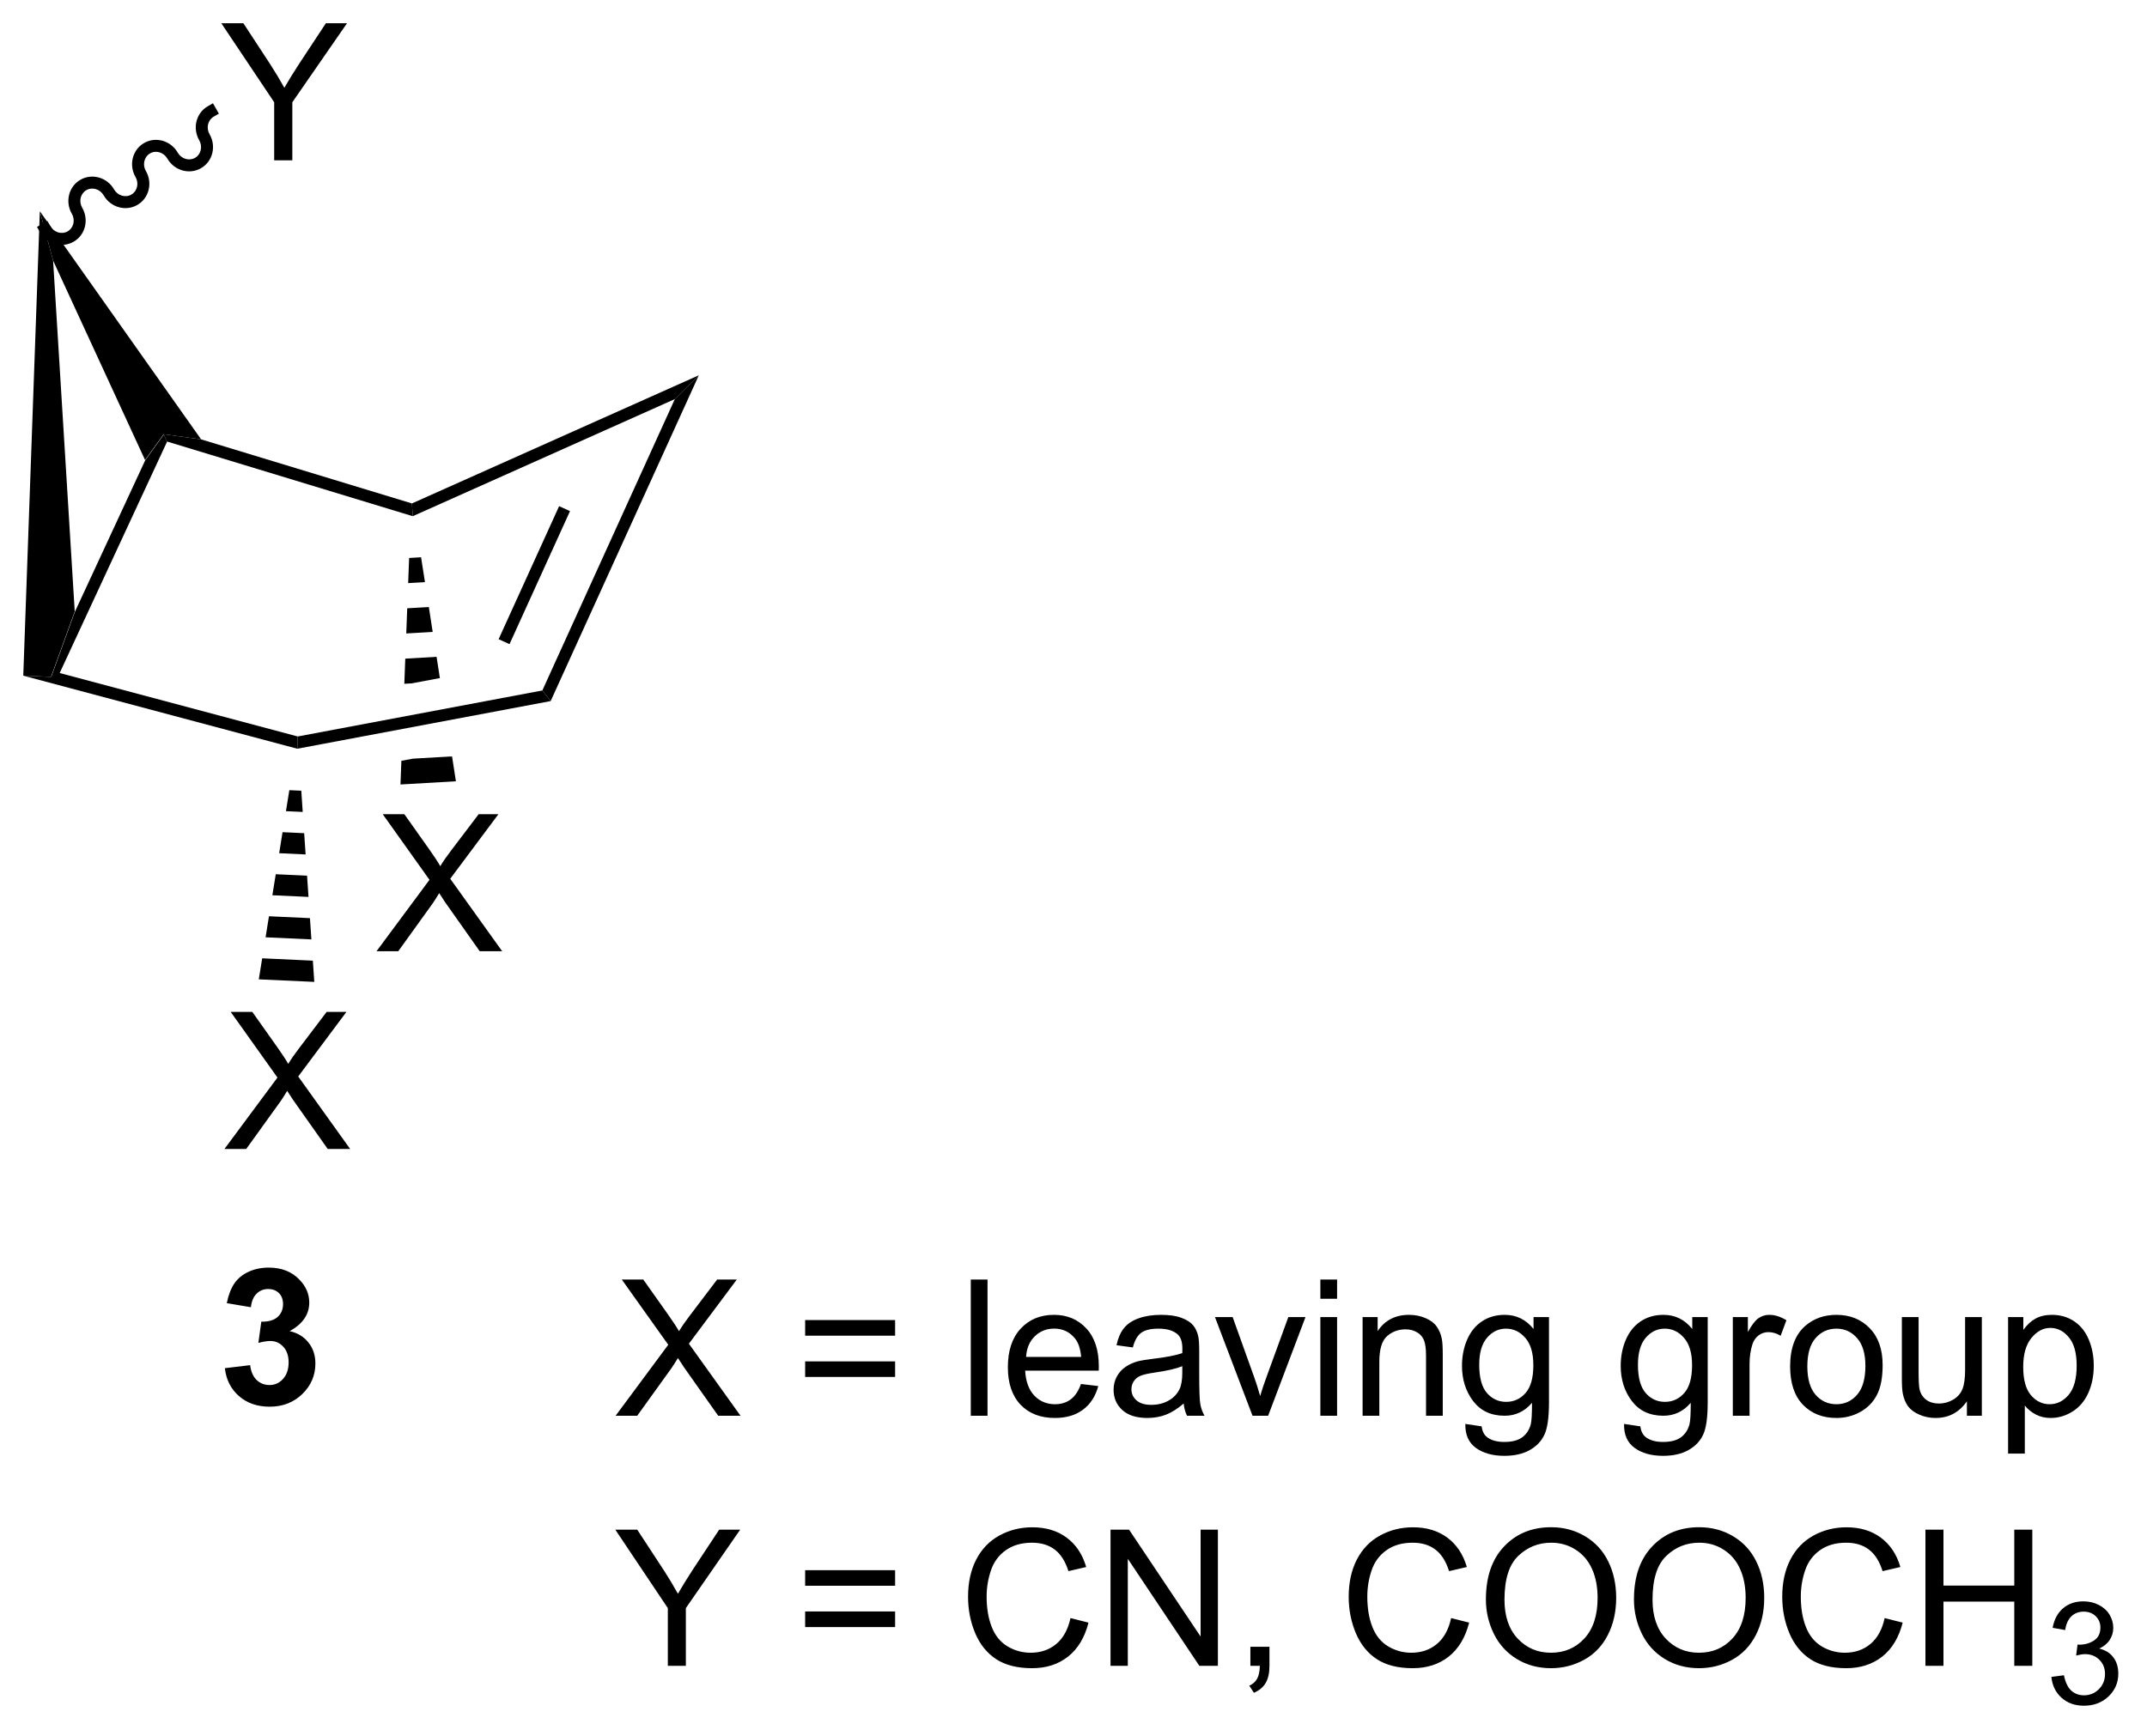 <?xml version="1.0" encoding="UTF-8"?>
<!DOCTYPE svg PUBLIC '-//W3C//DTD SVG 1.0//EN'
          'http://www.w3.org/TR/2001/REC-SVG-20010904/DTD/svg10.dtd'>
<svg stroke-dasharray="none" shape-rendering="auto" xmlns="http://www.w3.org/2000/svg" font-family="'Dialog'" text-rendering="auto" width="246" fill-opacity="1" color-interpolation="auto" color-rendering="auto" preserveAspectRatio="xMidYMid meet" font-size="12px" viewBox="0 0 246 199" fill="black" xmlns:xlink="http://www.w3.org/1999/xlink" stroke="black" image-rendering="auto" stroke-miterlimit="10" stroke-linecap="square" stroke-linejoin="miter" font-style="normal" stroke-width="1" height="199" stroke-dashoffset="0" font-weight="normal" stroke-opacity="1"
><!--Generated by the Batik Graphics2D SVG Generator--><defs id="genericDefs"
  /><g
  ><defs id="defs1"
    ><clipPath clipPathUnits="userSpaceOnUse" id="clipPath1"
      ><path d="M0.686 1.596 L92.701 1.596 L92.701 75.904 L0.686 75.904 L0.686 1.596 Z"
      /></clipPath
      ><clipPath clipPathUnits="userSpaceOnUse" id="clipPath2"
      ><path d="M7.191 9.52 L7.191 81.762 L96.647 81.762 L96.647 9.52 Z"
      /></clipPath
    ></defs
    ><g transform="scale(2.667,2.667) translate(-0.686,-1.596) matrix(1.029,0,0,1.029,-6.71,-8.197)"
    ><path d="M13.25 28.741 L14.026 27.663 L14.161 27.966 L9.673 37.637 L9.321 37.802 L10.313 35.07 Z" stroke="none" clip-path="url(#clipPath2)"
    /></g
    ><g transform="matrix(2.743,0,0,2.743,-19.725,-26.113)"
    ><path d="M8.163 37.752 L9.321 37.802 L9.673 37.637 L19.628 40.292 L19.609 40.804 Z" stroke="none" clip-path="url(#clipPath2)"
    /></g
    ><g transform="matrix(2.743,0,0,2.743,-19.725,-26.113)"
    ><path d="M36.382 25.2 L35.38 26.195 L24.432 31.088 L24.398 30.555 Z" stroke="none" clip-path="url(#clipPath2)"
    /></g
    ><g transform="matrix(2.743,0,0,2.743,-19.725,-26.113)"
    ><path d="M14.161 27.966 L14.026 27.663 L15.592 27.878 L24.398 30.555 L24.432 31.088 Z" stroke="none" clip-path="url(#clipPath2)"
    /></g
    ><g transform="matrix(2.743,0,0,2.743,-19.725,-26.113)"
    ><path d="M15.592 27.878 L14.026 27.663 L13.25 28.741 L9.409 20.407 L8.855 18.346 Z" stroke="none" clip-path="url(#clipPath2)"
    /></g
    ><g transform="matrix(2.743,0,0,2.743,-19.725,-26.113)"
    ><path d="M10.313 35.07 L9.321 37.802 L8.163 37.752 L8.855 18.346 L9.409 20.407 Z" stroke="none" clip-path="url(#clipPath2)"
    /></g
    ><g transform="matrix(2.743,0,0,2.743,-19.725,-26.113)"
    ><path d="M22.918 49.266 L25.131 46.281 L23.178 43.539 L24.081 43.539 L25.121 45.008 Q25.444 45.463 25.581 45.711 Q25.772 45.398 26.035 45.057 L27.186 43.539 L28.011 43.539 L25.998 46.237 L28.168 49.266 L27.23 49.266 L25.787 47.221 Q25.668 47.047 25.537 46.838 Q25.347 47.151 25.264 47.268 L23.826 49.266 L22.918 49.266 Z" stroke="none" clip-path="url(#clipPath2)"
    /></g
    ><g transform="matrix(2.743,0,0,2.743,-19.725,-26.113)"
    ><path d="M24.78 32.804 L24.281 32.833 L24.241 33.884 L24.942 33.844 L24.78 32.804 ZM25.104 34.884 L24.201 34.936 L24.161 35.988 L25.265 35.924 L25.104 34.884 ZM25.427 36.964 L24.12 37.04 L24.08 38.091 L24.391 38.073 L24.391 38.073 L25.565 37.852 L25.565 37.852 L25.427 36.964 ZM26.074 41.124 L24.438 41.219 L24.438 41.219 L23.957 41.309 L23.957 41.309 L23.919 42.298 L26.235 42.164 L26.074 41.124 Z" stroke="none" clip-path="url(#clipPath2)"
    /></g
    ><g transform="matrix(2.743,0,0,2.743,-19.725,-26.113)"
    ><path d="M16.567 57.527 L18.781 54.543 L16.828 51.801 L17.731 51.801 L18.77 53.269 Q19.093 53.725 19.231 53.972 Q19.421 53.66 19.684 53.319 L20.835 51.801 L21.661 51.801 L19.648 54.499 L21.817 57.527 L20.88 57.527 L19.437 55.483 Q19.317 55.308 19.187 55.1 Q18.997 55.413 18.914 55.53 L17.476 57.527 L16.567 57.527 Z" stroke="none" clip-path="url(#clipPath2)"
    /></g
    ><g transform="matrix(2.743,0,0,2.743,-19.725,-26.113)"
    ><path d="M19.776 42.558 L19.836 43.445 L19.135 43.413 L19.277 42.535 ZM19.897 44.333 L19.957 45.221 L18.852 45.169 L18.993 44.291 ZM20.017 46.108 L20.078 46.996 L18.568 46.926 L18.71 46.048 ZM20.138 47.883 L20.198 48.771 L18.285 48.683 L18.426 47.804 ZM20.259 49.659 L20.319 50.546 L18.001 50.44 L18.143 49.561 Z" stroke="none" clip-path="url(#clipPath2)"
    /></g
    ><g transform="matrix(2.743,0,0,2.743,-19.725,-26.113)"
    ><path d="M18.644 16.219 L18.644 13.792 L16.436 10.492 L17.358 10.492 L18.488 12.219 Q18.8 12.703 19.069 13.188 Q19.326 12.737 19.694 12.174 L20.803 10.492 L21.686 10.492 L19.402 13.792 L19.402 16.219 L18.644 16.219 Z" stroke="none" clip-path="url(#clipPath2)"
    /></g
    ><g transform="matrix(2.743,0,0,2.743,-19.725,-26.113)"
    ><path d="M8.861 19.219 C9.151 19.721 9.781 19.9 10.268 19.619 C10.755 19.338 10.915 18.703 10.625 18.201 C10.473 17.938 10.55 17.608 10.798 17.465 C11.046 17.322 11.37 17.42 11.522 17.683 C11.812 18.185 12.441 18.364 12.928 18.083 C13.415 17.802 13.575 17.167 13.285 16.665 C13.133 16.402 13.211 16.073 13.459 15.929 C13.706 15.786 14.03 15.884 14.182 16.147 C14.472 16.649 15.102 16.828 15.589 16.547 C16.076 16.266 16.235 15.631 15.945 15.129 C15.794 14.866 15.871 14.537 16.119 14.393 L16.335 14.269 L16.086 13.835 L15.869 13.96 C15.382 14.241 15.223 14.876 15.512 15.379 C15.664 15.642 15.587 15.971 15.339 16.114 C15.091 16.257 14.767 16.16 14.615 15.897 C14.325 15.395 13.696 15.215 13.209 15.496 C12.722 15.777 12.562 16.412 12.852 16.915 C13.004 17.178 12.926 17.507 12.678 17.65 C12.431 17.793 12.107 17.696 11.955 17.433 C11.665 16.93 11.035 16.751 10.548 17.032 C10.061 17.313 9.902 17.948 10.191 18.451 C10.344 18.714 10.266 19.043 10.018 19.186 C9.77 19.329 9.446 19.232 9.294 18.969 L9.17 18.752 L8.736 19.002 L8.861 19.219 Z" stroke="none" clip-path="url(#clipPath2)"
    /></g
    ><g transform="matrix(2.743,0,0,2.743,-19.725,-26.113)"
    ><path d="M30.193 38.813 L29.845 38.37 L35.38 26.195 L36.382 25.2 ZM28.474 36.434 L31.001 30.876 L30.546 30.669 L28.019 36.227 Z" stroke="none" clip-path="url(#clipPath2)"
    /></g
    ><g transform="matrix(2.743,0,0,2.743,-19.725,-26.113)"
    ><path d="M19.609 40.804 L19.628 40.292 L29.845 38.37 L30.193 38.813 Z" stroke="none" clip-path="url(#clipPath2)"
    /></g
    ><g transform="matrix(2.743,0,0,2.743,-19.725,-26.113)"
    ><path d="M32.906 68.674 L35.105 65.708 L33.164 62.983 L34.062 62.983 L35.095 64.443 Q35.416 64.896 35.553 65.142 Q35.742 64.831 36.003 64.492 L37.147 62.983 L37.968 62.983 L35.967 65.664 L38.123 68.674 L37.191 68.674 L35.758 66.643 Q35.638 66.469 35.509 66.262 Q35.32 66.573 35.237 66.689 L33.809 68.674 L32.906 68.674 ZM44.581 65.328 L40.823 65.328 L40.823 64.676 L44.581 64.676 L44.581 65.328 ZM44.581 67.054 L40.823 67.054 L40.823 66.402 L44.581 66.402 L44.581 67.054 ZM47.742 68.674 L47.742 62.983 L48.441 62.983 L48.441 68.674 L47.742 68.674 ZM52.345 67.347 L53.067 67.434 Q52.896 68.069 52.433 68.418 Q51.972 68.767 51.255 68.767 Q50.349 68.767 49.819 68.211 Q49.291 67.652 49.291 66.648 Q49.291 65.608 49.827 65.033 Q50.362 64.458 51.216 64.458 Q52.042 64.458 52.565 65.023 Q53.09 65.584 53.09 66.604 Q53.09 66.666 53.087 66.79 L50.013 66.79 Q50.052 67.471 50.396 67.833 Q50.743 68.193 51.258 68.193 Q51.643 68.193 51.915 67.991 Q52.187 67.789 52.345 67.347 ZM50.052 66.216 L52.352 66.216 Q52.306 65.695 52.088 65.437 Q51.755 65.033 51.224 65.033 Q50.743 65.033 50.414 65.356 Q50.085 65.677 50.052 66.216 ZM56.634 68.164 Q56.246 68.496 55.886 68.633 Q55.529 68.767 55.117 68.767 Q54.437 68.767 54.072 68.436 Q53.707 68.102 53.707 67.587 Q53.707 67.284 53.844 67.033 Q53.984 66.782 54.207 66.632 Q54.429 66.48 54.709 66.402 Q54.916 66.348 55.33 66.298 Q56.176 66.198 56.577 66.058 Q56.58 65.913 56.58 65.874 Q56.58 65.447 56.383 65.274 Q56.114 65.035 55.586 65.035 Q55.094 65.035 54.859 65.209 Q54.623 65.382 54.512 65.82 L53.829 65.727 Q53.922 65.289 54.134 65.02 Q54.349 64.748 54.753 64.603 Q55.156 64.458 55.687 64.458 Q56.215 64.458 56.543 64.583 Q56.875 64.707 57.03 64.896 Q57.185 65.082 57.247 65.369 Q57.284 65.548 57.284 66.014 L57.284 66.945 Q57.284 67.921 57.328 68.18 Q57.371 68.436 57.504 68.674 L56.774 68.674 Q56.665 68.457 56.634 68.164 ZM56.577 66.604 Q56.197 66.759 55.436 66.868 Q55.004 66.93 54.825 67.007 Q54.647 67.085 54.548 67.235 Q54.452 67.385 54.452 67.567 Q54.452 67.846 54.665 68.032 Q54.877 68.219 55.283 68.219 Q55.687 68.219 56 68.043 Q56.316 67.867 56.463 67.559 Q56.577 67.323 56.577 66.86 L56.577 66.604 ZM59.51 68.674 L57.942 64.552 L58.68 64.552 L59.565 67.02 Q59.71 67.419 59.829 67.851 Q59.922 67.525 60.09 67.067 L61.006 64.552 L61.723 64.552 L60.163 68.674 L59.51 68.674 ZM62.344 63.786 L62.344 62.983 L63.043 62.983 L63.043 63.786 L62.344 63.786 ZM62.344 68.674 L62.344 64.552 L63.043 64.552 L63.043 68.674 L62.344 68.674 ZM64.108 68.674 L64.108 64.552 L64.737 64.552 L64.737 65.136 Q65.19 64.458 66.049 64.458 Q66.421 64.458 66.732 64.593 Q67.045 64.725 67.2 64.942 Q67.356 65.16 67.418 65.46 Q67.457 65.654 67.457 66.138 L67.457 68.674 L66.758 68.674 L66.758 66.166 Q66.758 65.739 66.675 65.527 Q66.595 65.315 66.388 65.191 Q66.181 65.064 65.901 65.064 Q65.454 65.064 65.13 65.349 Q64.807 65.631 64.807 66.423 L64.807 68.674 L64.108 68.674 ZM68.4 69.016 L69.081 69.117 Q69.122 69.432 69.316 69.575 Q69.577 69.769 70.028 69.769 Q70.512 69.769 70.775 69.575 Q71.04 69.381 71.133 69.031 Q71.187 68.819 71.184 68.133 Q70.726 68.674 70.043 68.674 Q69.192 68.674 68.726 68.061 Q68.26 67.447 68.26 66.588 Q68.26 65.998 68.472 65.501 Q68.687 65.002 69.093 64.73 Q69.5 64.458 70.046 64.458 Q70.775 64.458 71.249 65.049 L71.249 64.552 L71.894 64.552 L71.894 68.115 Q71.894 69.078 71.697 69.479 Q71.503 69.883 71.076 70.116 Q70.651 70.349 70.03 70.349 Q69.293 70.349 68.837 70.015 Q68.384 69.683 68.4 69.016 ZM68.98 66.539 Q68.98 67.349 69.3 67.722 Q69.624 68.094 70.108 68.094 Q70.589 68.094 70.915 67.724 Q71.241 67.354 71.241 66.562 Q71.241 65.804 70.905 65.421 Q70.571 65.035 70.097 65.035 Q69.632 65.035 69.306 65.416 Q68.98 65.794 68.98 66.539 ZM75.03 69.016 L75.711 69.117 Q75.752 69.432 75.946 69.575 Q76.207 69.769 76.658 69.769 Q77.142 69.769 77.406 69.575 Q77.67 69.381 77.763 69.031 Q77.817 68.819 77.815 68.133 Q77.356 68.674 76.673 68.674 Q75.822 68.674 75.356 68.061 Q74.89 67.447 74.89 66.588 Q74.89 65.998 75.103 65.501 Q75.317 65.002 75.724 64.73 Q76.13 64.458 76.676 64.458 Q77.406 64.458 77.879 65.049 L77.879 64.552 L78.524 64.552 L78.524 68.115 Q78.524 69.078 78.327 69.479 Q78.133 69.883 77.706 70.116 Q77.281 70.349 76.66 70.349 Q75.923 70.349 75.467 70.015 Q75.014 69.683 75.03 69.016 ZM75.61 66.539 Q75.61 67.349 75.931 67.722 Q76.254 68.094 76.738 68.094 Q77.219 68.094 77.545 67.724 Q77.871 67.354 77.871 66.562 Q77.871 65.804 77.535 65.421 Q77.201 65.035 76.728 65.035 Q76.262 65.035 75.936 65.416 Q75.61 65.794 75.61 66.539 ZM79.573 68.674 L79.573 64.552 L80.202 64.552 L80.202 65.175 Q80.443 64.738 80.644 64.598 Q80.849 64.458 81.095 64.458 Q81.447 64.458 81.812 64.684 L81.571 65.331 Q81.315 65.18 81.058 65.18 Q80.831 65.18 80.647 65.318 Q80.466 65.455 80.388 65.701 Q80.272 66.073 80.272 66.516 L80.272 68.674 L79.573 68.674 ZM81.967 66.612 Q81.967 65.468 82.603 64.916 Q83.137 64.458 83.9 64.458 Q84.751 64.458 85.29 65.015 Q85.831 65.571 85.831 66.555 Q85.831 67.349 85.59 67.807 Q85.352 68.263 84.896 68.516 Q84.441 68.767 83.9 68.767 Q83.036 68.767 82.5 68.213 Q81.967 67.657 81.967 66.612 ZM82.686 66.612 Q82.686 67.403 83.031 67.799 Q83.377 68.193 83.9 68.193 Q84.42 68.193 84.764 67.797 Q85.111 67.401 85.111 66.588 Q85.111 65.825 84.764 65.431 Q84.418 65.035 83.9 65.035 Q83.377 65.035 83.031 65.429 Q82.686 65.82 82.686 66.612 ZM89.351 68.674 L89.351 68.069 Q88.87 68.767 88.042 68.767 Q87.677 68.767 87.361 68.627 Q87.046 68.488 86.89 68.276 Q86.738 68.063 86.675 67.758 Q86.634 67.551 86.634 67.106 L86.634 64.552 L87.333 64.552 L87.333 66.837 Q87.333 67.385 87.374 67.574 Q87.442 67.851 87.654 68.009 Q87.868 68.164 88.182 68.164 Q88.497 68.164 88.772 68.004 Q89.049 67.843 89.162 67.567 Q89.276 67.287 89.276 66.759 L89.276 64.552 L89.975 64.552 L89.975 68.674 L89.351 68.674 ZM91.071 70.255 L91.071 64.552 L91.708 64.552 L91.708 65.087 Q91.933 64.772 92.215 64.616 Q92.5 64.458 92.903 64.458 Q93.431 64.458 93.835 64.73 Q94.239 65.002 94.443 65.496 Q94.65 65.99 94.65 66.581 Q94.65 67.215 94.422 67.722 Q94.195 68.226 93.763 68.498 Q93.33 68.767 92.852 68.767 Q92.502 68.767 92.225 68.62 Q91.948 68.472 91.77 68.247 L91.77 70.255 L91.071 70.255 ZM91.703 66.635 Q91.703 67.432 92.023 67.812 Q92.347 68.193 92.805 68.193 Q93.271 68.193 93.602 67.799 Q93.936 67.403 93.936 66.578 Q93.936 65.789 93.61 65.398 Q93.286 65.004 92.836 65.004 Q92.391 65.004 92.047 65.424 Q91.703 65.84 91.703 66.635 Z" stroke="none" clip-path="url(#clipPath2)"
    /></g
    ><g transform="matrix(2.743,0,0,2.743,-19.725,-26.113)"
    ><path d="M35.087 79.124 L35.087 76.712 L32.893 73.433 L33.809 73.433 L34.932 75.149 Q35.242 75.63 35.509 76.112 Q35.765 75.664 36.13 75.105 L37.233 73.433 L38.11 73.433 L35.84 76.712 L35.84 79.124 L35.087 79.124 ZM44.581 75.778 L40.823 75.778 L40.823 75.126 L44.581 75.126 L44.581 75.778 ZM44.581 77.504 L40.823 77.504 L40.823 76.852 L44.581 76.852 L44.581 77.504 ZM51.906 77.129 L52.659 77.318 Q52.423 78.247 51.808 78.736 Q51.192 79.222 50.304 79.222 Q49.383 79.222 48.806 78.847 Q48.231 78.472 47.928 77.763 Q47.628 77.051 47.628 76.236 Q47.628 75.346 47.967 74.686 Q48.309 74.023 48.935 73.679 Q49.561 73.335 50.314 73.335 Q51.168 73.335 51.751 73.77 Q52.333 74.204 52.563 74.994 L51.821 75.167 Q51.624 74.546 51.246 74.264 Q50.871 73.979 50.299 73.979 Q49.644 73.979 49.202 74.295 Q48.762 74.608 48.583 75.139 Q48.404 75.669 48.404 76.231 Q48.404 76.958 48.617 77.499 Q48.829 78.04 49.274 78.309 Q49.722 78.576 50.242 78.576 Q50.873 78.576 51.311 78.211 Q51.751 77.846 51.906 77.129 ZM53.579 79.124 L53.579 73.433 L54.353 73.433 L57.342 77.9 L57.342 73.433 L58.064 73.433 L58.064 79.124 L57.29 79.124 L54.301 74.652 L54.301 79.124 L53.579 79.124 ZM59.421 79.124 L59.421 78.327 L60.218 78.327 L60.218 79.124 Q60.218 79.564 60.063 79.833 Q59.908 80.102 59.569 80.25 L59.375 79.952 Q59.597 79.854 59.701 79.665 Q59.807 79.479 59.817 79.124 L59.421 79.124 ZM67.806 77.129 L68.559 77.318 Q68.323 78.247 67.708 78.736 Q67.092 79.222 66.204 79.222 Q65.283 79.222 64.706 78.847 Q64.131 78.472 63.828 77.763 Q63.528 77.051 63.528 76.236 Q63.528 75.346 63.867 74.686 Q64.209 74.023 64.835 73.679 Q65.461 73.335 66.214 73.335 Q67.068 73.335 67.651 73.77 Q68.233 74.204 68.463 74.994 L67.721 75.167 Q67.524 74.546 67.146 74.264 Q66.771 73.979 66.199 73.979 Q65.544 73.979 65.102 74.295 Q64.662 74.608 64.483 75.139 Q64.305 75.669 64.305 76.231 Q64.305 76.958 64.517 77.499 Q64.729 78.04 65.174 78.309 Q65.622 78.576 66.142 78.576 Q66.773 78.576 67.211 78.211 Q67.651 77.846 67.806 77.129 ZM69.259 76.353 Q69.259 74.934 70.02 74.135 Q70.781 73.332 71.984 73.332 Q72.771 73.332 73.402 73.71 Q74.036 74.085 74.368 74.758 Q74.701 75.431 74.701 76.285 Q74.701 77.152 74.352 77.835 Q74.003 78.519 73.361 78.871 Q72.722 79.222 71.979 79.222 Q71.177 79.222 70.543 78.834 Q69.911 78.444 69.585 77.773 Q69.259 77.1 69.259 76.353 ZM70.035 76.363 Q70.035 77.393 70.587 77.985 Q71.14 78.576 71.976 78.576 Q72.825 78.576 73.374 77.978 Q73.925 77.38 73.925 76.283 Q73.925 75.587 73.689 75.069 Q73.454 74.551 73.001 74.267 Q72.551 73.979 71.987 73.979 Q71.187 73.979 70.61 74.531 Q70.035 75.079 70.035 76.363 ZM75.443 76.353 Q75.443 74.934 76.204 74.135 Q76.965 73.332 78.168 73.332 Q78.955 73.332 79.586 73.71 Q80.22 74.085 80.551 74.758 Q80.885 75.431 80.885 76.285 Q80.885 77.152 80.536 77.835 Q80.186 78.519 79.545 78.871 Q78.905 79.222 78.163 79.222 Q77.36 79.222 76.726 78.834 Q76.095 78.444 75.769 77.773 Q75.443 77.1 75.443 76.353 ZM76.219 76.363 Q76.219 77.393 76.77 77.985 Q77.324 78.576 78.16 78.576 Q79.009 78.576 79.558 77.978 Q80.109 77.38 80.109 76.283 Q80.109 75.587 79.873 75.069 Q79.638 74.551 79.185 74.267 Q78.735 73.979 78.17 73.979 Q77.371 73.979 76.794 74.531 Q76.219 75.079 76.219 76.363 ZM85.915 77.129 L86.668 77.318 Q86.432 78.247 85.816 78.736 Q85.2 79.222 84.313 79.222 Q83.391 79.222 82.814 78.847 Q82.24 78.472 81.937 77.763 Q81.637 77.051 81.637 76.236 Q81.637 75.346 81.976 74.686 Q82.317 74.023 82.944 73.679 Q83.57 73.335 84.323 73.335 Q85.177 73.335 85.759 73.77 Q86.342 74.204 86.572 74.994 L85.829 75.167 Q85.633 74.546 85.255 74.264 Q84.879 73.979 84.308 73.979 Q83.653 73.979 83.21 74.295 Q82.77 74.608 82.592 75.139 Q82.413 75.669 82.413 76.231 Q82.413 76.958 82.626 77.499 Q82.838 78.04 83.283 78.309 Q83.731 78.576 84.251 78.576 Q84.882 78.576 85.32 78.211 Q85.759 77.846 85.915 77.129 ZM87.619 79.124 L87.619 73.433 L88.372 73.433 L88.372 75.77 L91.33 75.77 L91.33 73.433 L92.083 73.433 L92.083 79.124 L91.33 79.124 L91.33 76.441 L88.372 76.441 L88.372 79.124 L87.619 79.124 Z" stroke="none" clip-path="url(#clipPath2)"
    /></g
    ><g transform="matrix(2.743,0,0,2.743,-19.725,-26.113)"
    ><path d="M92.88 79.586 L93.404 79.517 Q93.495 79.963 93.71 80.159 Q93.928 80.355 94.24 80.355 Q94.609 80.355 94.863 80.099 Q95.12 79.843 95.12 79.464 Q95.12 79.103 94.883 78.87 Q94.648 78.635 94.283 78.635 Q94.136 78.635 93.914 78.694 L93.972 78.234 Q94.025 78.239 94.056 78.239 Q94.392 78.239 94.66 78.065 Q94.927 77.89 94.927 77.525 Q94.927 77.238 94.731 77.05 Q94.537 76.859 94.229 76.859 Q93.922 76.859 93.718 77.052 Q93.514 77.244 93.456 77.628 L92.932 77.535 Q93.029 77.007 93.369 76.718 Q93.71 76.429 94.217 76.429 Q94.566 76.429 94.859 76.578 Q95.154 76.728 95.31 76.987 Q95.465 77.246 95.465 77.537 Q95.465 77.814 95.316 78.041 Q95.168 78.269 94.877 78.403 Q95.255 78.49 95.465 78.765 Q95.675 79.039 95.675 79.453 Q95.675 80.011 95.267 80.402 Q94.859 80.79 94.237 80.79 Q93.676 80.79 93.303 80.456 Q92.932 80.12 92.88 79.586 Z" stroke="none" clip-path="url(#clipPath2)"
    /></g
    ><g transform="matrix(2.743,0,0,2.743,-19.725,-26.113)"
    ><path d="M16.584 66.687 L17.64 66.56 Q17.689 66.964 17.909 67.178 Q18.131 67.391 18.447 67.391 Q18.784 67.391 19.014 67.135 Q19.247 66.878 19.247 66.444 Q19.247 66.032 19.024 65.791 Q18.804 65.551 18.486 65.551 Q18.276 65.551 17.984 65.631 L18.106 64.743 Q18.548 64.754 18.781 64.552 Q19.014 64.347 19.014 64.008 Q19.014 63.721 18.843 63.55 Q18.672 63.379 18.388 63.379 Q18.108 63.379 17.909 63.574 Q17.712 63.768 17.671 64.14 L16.664 63.969 Q16.77 63.455 16.98 63.147 Q17.192 62.836 17.57 62.66 Q17.95 62.484 18.419 62.484 Q19.224 62.484 19.707 62.996 Q20.109 63.416 20.109 63.944 Q20.109 64.692 19.288 65.139 Q19.777 65.243 20.07 65.608 Q20.365 65.972 20.365 66.49 Q20.365 67.238 19.816 67.769 Q19.27 68.296 18.455 68.296 Q17.681 68.296 17.171 67.851 Q16.664 67.406 16.584 66.687 Z" stroke="none" clip-path="url(#clipPath2)"
    /></g
  ></g
></svg
>
